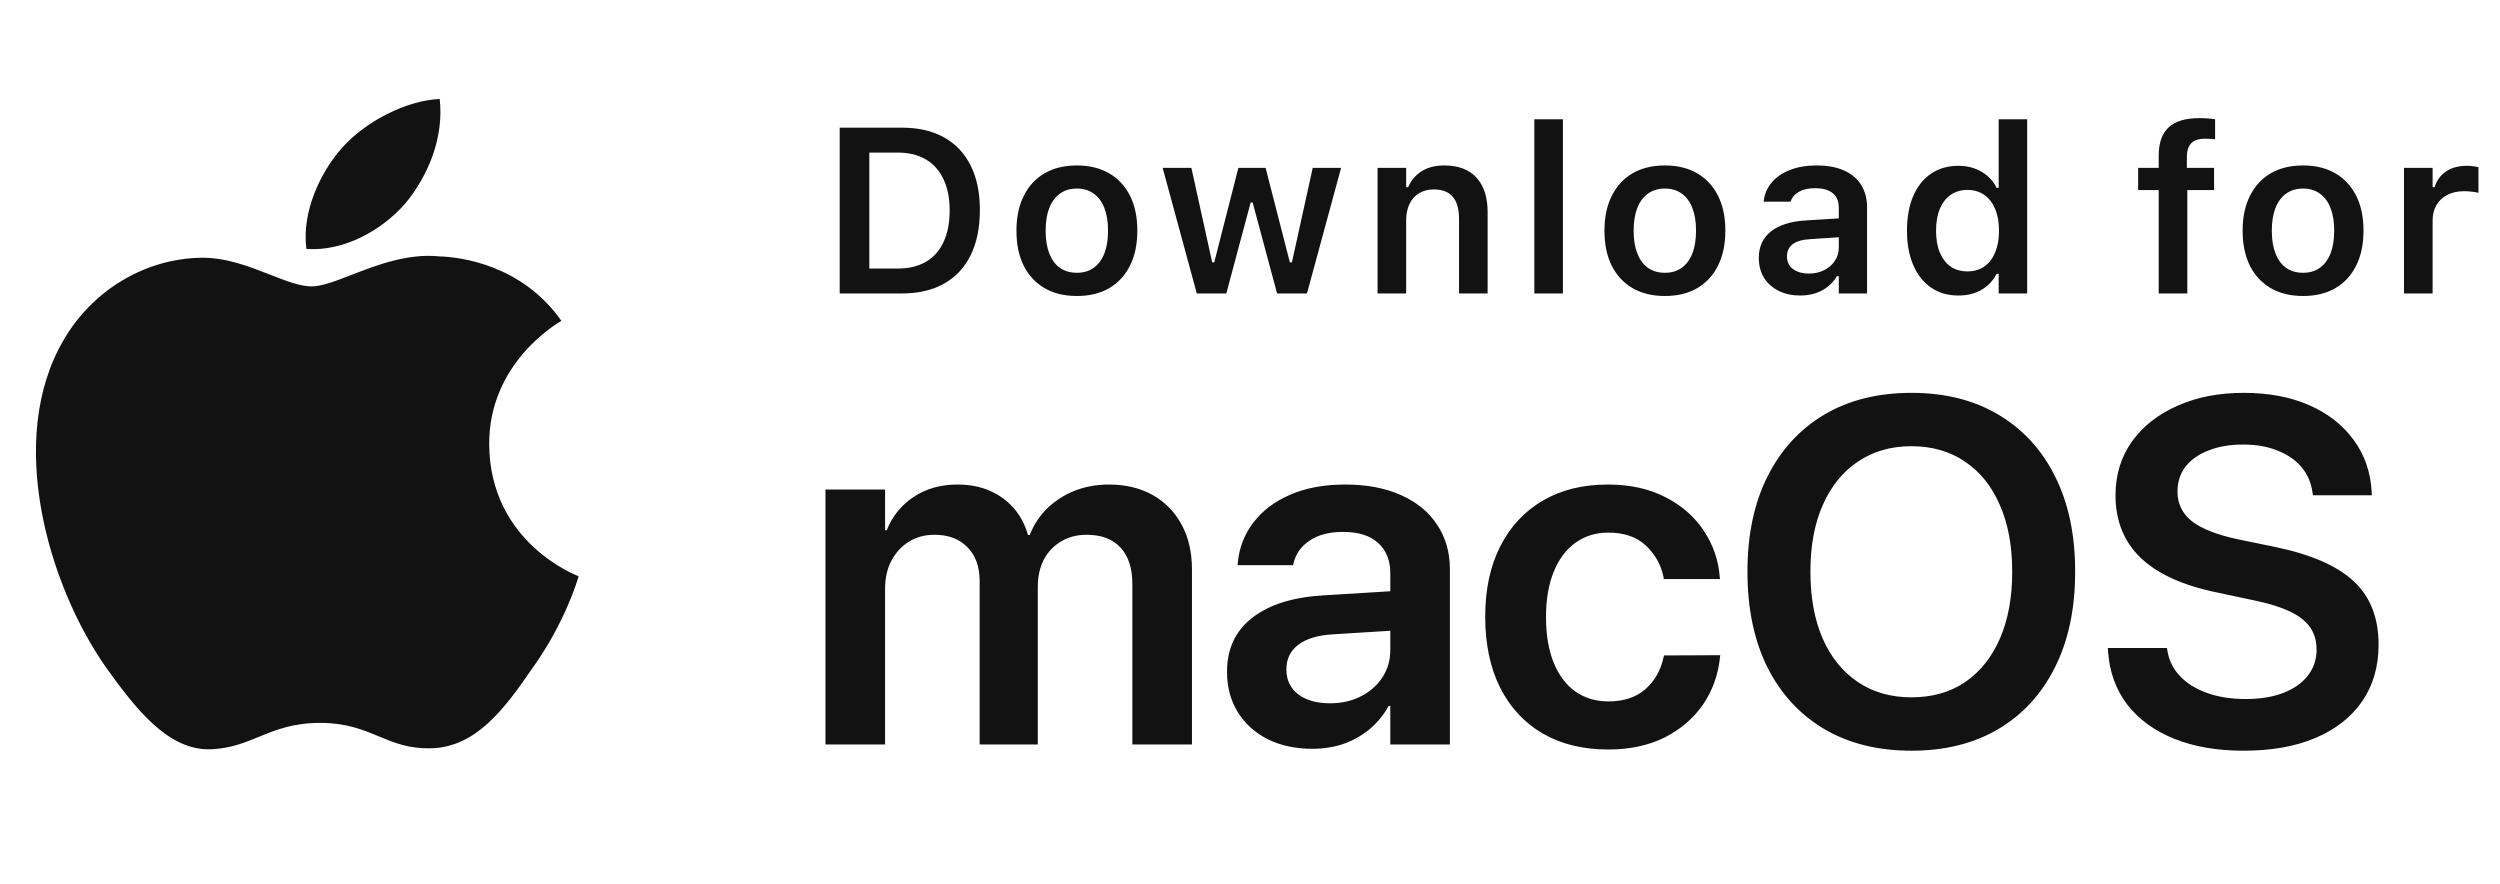 <svg width="116" height="41" viewBox="0 0 116 41" fill="none" xmlns="http://www.w3.org/2000/svg">
<path fill-rule="evenodd" clip-rule="evenodd" d="M18.817 9.429C19.878 8.136 20.603 6.377 20.402 4.592C18.867 4.659 16.948 5.627 15.842 6.892C14.865 8.006 13.991 9.832 14.217 11.55C15.941 11.675 17.711 10.702 18.817 9.429ZM22.699 20.64C22.665 16.856 25.853 15.001 26.045 14.889L26.049 14.887C24.216 12.281 21.375 11.925 20.376 11.896C18.916 11.747 17.483 12.301 16.312 12.754C15.569 13.042 14.931 13.289 14.46 13.289C13.922 13.289 13.266 13.032 12.531 12.744C11.57 12.367 10.473 11.938 9.33 11.96C6.734 11.999 4.305 13.465 2.973 15.741C0.224 20.381 2.274 27.2 4.908 30.951C6.226 32.788 7.765 34.839 9.78 34.767C10.694 34.73 11.343 34.464 12.013 34.189C12.788 33.871 13.591 33.542 14.867 33.542C16.071 33.542 16.84 33.861 17.578 34.168C18.286 34.462 18.965 34.743 19.971 34.721C22.087 34.688 23.419 32.876 24.69 31.022C26.213 28.917 26.824 26.843 26.849 26.737C26.799 26.72 22.739 25.209 22.699 20.64ZM111.545 13.616V7.789H112.873V8.685H112.963C113.063 8.372 113.241 8.129 113.497 7.954C113.756 7.78 114.078 7.693 114.462 7.693C114.561 7.693 114.659 7.7 114.755 7.714C114.854 7.725 114.936 7.739 115 7.757V8.946C114.893 8.921 114.785 8.903 114.675 8.893C114.568 8.879 114.456 8.871 114.339 8.871C114.044 8.871 113.786 8.927 113.566 9.037C113.346 9.147 113.175 9.305 113.054 9.511C112.933 9.714 112.873 9.954 112.873 10.231V13.616H111.545ZM105.364 13.371C105.783 13.613 106.283 13.734 106.862 13.734C107.445 13.734 107.944 13.613 108.36 13.371C108.78 13.126 109.101 12.778 109.325 12.326C109.553 11.875 109.666 11.335 109.666 10.705V10.695C109.666 10.069 109.553 9.531 109.325 9.079C109.098 8.628 108.774 8.281 108.355 8.04C107.939 7.798 107.441 7.677 106.862 7.677C106.283 7.677 105.783 7.798 105.364 8.04C104.948 8.281 104.626 8.63 104.399 9.085C104.172 9.536 104.058 10.073 104.058 10.695V10.705C104.058 11.335 104.17 11.875 104.394 12.326C104.621 12.778 104.945 13.126 105.364 13.371ZM107.641 12.428C107.427 12.58 107.168 12.657 106.862 12.657C106.553 12.657 106.29 12.58 106.073 12.428C105.86 12.275 105.696 12.053 105.583 11.761C105.469 11.47 105.412 11.12 105.412 10.711V10.7C105.412 10.288 105.469 9.938 105.583 9.65C105.696 9.358 105.862 9.136 106.078 8.983C106.295 8.827 106.556 8.749 106.862 8.749C107.168 8.749 107.427 8.827 107.641 8.983C107.857 9.136 108.023 9.358 108.136 9.65C108.25 9.938 108.307 10.288 108.307 10.7V10.711C108.307 11.12 108.25 11.47 108.136 11.761C108.023 12.049 107.857 12.271 107.641 12.428ZM100.164 13.616V8.818H99.209V7.789H100.164V7.213C100.164 6.634 100.317 6.2 100.622 5.912C100.928 5.625 101.404 5.481 102.051 5.481C102.193 5.481 102.325 5.486 102.446 5.497C102.566 5.504 102.678 5.516 102.781 5.534V6.462C102.732 6.455 102.668 6.449 102.589 6.446C102.511 6.439 102.426 6.435 102.334 6.435C102.021 6.435 101.799 6.508 101.667 6.654C101.536 6.796 101.47 7.007 101.47 7.288V7.789H102.733V8.818H101.491V13.616H100.164ZM89.609 13.35C89.968 13.591 90.389 13.712 90.872 13.712C91.285 13.712 91.642 13.623 91.944 13.446C92.25 13.268 92.483 13.021 92.642 12.705H92.738V13.616H94.061V5.534H92.738V8.717H92.642C92.493 8.404 92.26 8.155 91.944 7.97C91.631 7.786 91.274 7.693 90.872 7.693C90.382 7.693 89.957 7.816 89.598 8.061C89.243 8.303 88.967 8.649 88.772 9.101C88.58 9.548 88.484 10.082 88.484 10.7V10.711C88.484 11.322 88.582 11.854 88.777 12.305C88.973 12.756 89.25 13.105 89.609 13.35ZM92.067 12.369C91.85 12.518 91.59 12.593 91.288 12.593C90.986 12.593 90.727 12.518 90.51 12.369C90.293 12.216 90.126 11.999 90.009 11.718C89.891 11.438 89.833 11.102 89.833 10.711V10.7C89.833 10.309 89.891 9.973 90.009 9.692C90.126 9.408 90.293 9.191 90.51 9.042C90.73 8.889 90.99 8.813 91.288 8.813C91.59 8.813 91.85 8.889 92.067 9.042C92.287 9.195 92.456 9.412 92.573 9.692C92.694 9.973 92.754 10.309 92.754 10.7V10.711C92.754 11.098 92.694 11.434 92.573 11.718C92.456 11.999 92.287 12.216 92.067 12.369ZM83.523 13.712C83.157 13.712 82.829 13.641 82.537 13.499C82.249 13.357 82.022 13.156 81.855 12.897C81.691 12.634 81.609 12.324 81.609 11.969V11.958C81.609 11.439 81.8 11.031 82.18 10.732C82.564 10.434 83.111 10.265 83.822 10.226L85.32 10.133V9.634C85.32 9.342 85.228 9.12 85.043 8.967C84.858 8.811 84.584 8.733 84.222 8.733C83.92 8.733 83.673 8.786 83.481 8.893C83.289 8.996 83.159 9.143 83.092 9.335L83.086 9.357H81.833L81.839 9.309C81.881 8.982 82.009 8.695 82.223 8.45C82.436 8.205 82.719 8.015 83.07 7.88C83.422 7.745 83.827 7.677 84.286 7.677C84.791 7.677 85.217 7.755 85.565 7.912C85.914 8.065 86.178 8.289 86.36 8.584C86.541 8.875 86.632 9.225 86.632 9.634V13.616H85.32V12.817H85.23C85.123 13.002 84.984 13.161 84.814 13.296C84.647 13.431 84.455 13.535 84.238 13.606C84.021 13.677 83.783 13.712 83.523 13.712ZM85.32 11.009L84.009 11.095C83.635 11.116 83.36 11.194 83.182 11.329C83.005 11.464 82.916 11.653 82.916 11.894V11.905C82.916 12.154 83.01 12.348 83.198 12.486C83.39 12.625 83.634 12.694 83.929 12.694C84.195 12.694 84.433 12.641 84.643 12.534C84.853 12.428 85.018 12.284 85.139 12.102C85.26 11.917 85.32 11.71 85.32 11.479V11.009ZM75.753 13.371C76.173 13.613 76.672 13.734 77.252 13.734C77.835 13.734 78.334 13.613 78.75 13.371C79.169 13.126 79.491 12.778 79.715 12.326C79.942 11.875 80.056 11.335 80.056 10.705V10.695C80.056 10.069 79.942 9.531 79.715 9.079C79.487 8.628 79.164 8.281 78.744 8.04C78.329 7.798 77.831 7.677 77.252 7.677C76.672 7.677 76.173 7.798 75.753 8.04C75.338 8.281 75.016 8.63 74.788 9.085C74.561 9.536 74.447 10.073 74.447 10.695V10.705C74.447 11.335 74.559 11.875 74.783 12.326C75.011 12.778 75.334 13.126 75.753 13.371ZM78.03 12.428C77.817 12.58 77.557 12.657 77.252 12.657C76.942 12.657 76.679 12.58 76.463 12.428C76.249 12.275 76.086 12.053 75.972 11.761C75.858 11.47 75.801 11.12 75.801 10.711V10.7C75.801 10.288 75.858 9.938 75.972 9.65C76.086 9.358 76.251 9.136 76.468 8.983C76.685 8.827 76.946 8.749 77.252 8.749C77.557 8.749 77.817 8.827 78.03 8.983C78.247 9.136 78.412 9.358 78.526 9.65C78.639 9.938 78.696 10.288 78.696 10.7V10.711C78.696 11.12 78.639 11.47 78.526 11.761C78.412 12.049 78.247 12.271 78.03 12.428ZM71.193 13.616V5.534H72.52V13.616H71.193ZM63.919 7.789V13.616H65.246V10.22C65.246 9.929 65.298 9.676 65.401 9.463C65.504 9.25 65.651 9.085 65.843 8.967C66.035 8.85 66.263 8.791 66.526 8.791C66.927 8.791 67.222 8.905 67.411 9.133C67.603 9.36 67.699 9.701 67.699 10.156V13.616H69.026V9.847C69.026 9.154 68.854 8.619 68.509 8.242C68.164 7.866 67.667 7.677 67.016 7.677C66.597 7.677 66.247 7.766 65.966 7.944C65.685 8.121 65.475 8.368 65.337 8.685H65.246V7.789H63.919ZM55.531 13.616L53.947 7.789H55.28L56.245 12.172H56.341L57.461 7.789H58.724L59.849 12.172H59.945L60.91 7.789H62.227L60.643 13.616H59.257L58.122 9.394H58.031L56.901 13.616H55.531ZM48.47 13.371C48.889 13.613 49.388 13.734 49.968 13.734C50.551 13.734 51.05 13.613 51.466 13.371C51.885 13.126 52.207 12.778 52.431 12.326C52.658 11.875 52.772 11.335 52.772 10.705V10.695C52.772 10.069 52.658 9.531 52.431 9.079C52.203 8.628 51.88 8.281 51.461 8.04C51.045 7.798 50.547 7.677 49.968 7.677C49.388 7.677 48.889 7.798 48.47 8.04C48.054 8.281 47.732 8.63 47.505 9.085C47.277 9.536 47.163 10.073 47.163 10.695V10.705C47.163 11.335 47.275 11.875 47.499 12.326C47.727 12.778 48.05 13.126 48.47 13.371ZM50.746 12.428C50.533 12.58 50.273 12.657 49.968 12.657C49.658 12.657 49.395 12.58 49.179 12.428C48.965 12.275 48.802 12.053 48.688 11.761C48.574 11.47 48.518 11.12 48.518 10.711V10.7C48.518 10.288 48.574 9.938 48.688 9.65C48.802 9.358 48.967 9.136 49.184 8.983C49.401 8.827 49.662 8.749 49.968 8.749C50.273 8.749 50.533 8.827 50.746 8.983C50.963 9.136 51.128 9.358 51.242 9.65C51.356 9.938 51.413 10.288 51.413 10.7V10.711C51.413 11.12 51.356 11.47 51.242 11.761C51.128 12.049 50.963 12.271 50.746 12.428ZM38.962 13.616V5.923H41.846C42.61 5.923 43.26 6.072 43.797 6.371C44.337 6.67 44.75 7.103 45.034 7.672C45.322 8.241 45.466 8.927 45.466 9.73V9.74C45.466 10.562 45.324 11.262 45.039 11.841C44.755 12.417 44.343 12.857 43.802 13.163C43.266 13.465 42.614 13.616 41.846 13.616H38.962ZM40.337 12.46H41.664C42.173 12.46 42.606 12.355 42.965 12.145C43.324 11.935 43.596 11.63 43.781 11.228C43.969 10.826 44.064 10.338 44.064 9.762V9.751C44.064 9.19 43.968 8.71 43.776 8.312C43.587 7.91 43.314 7.604 42.955 7.395C42.596 7.185 42.166 7.08 41.664 7.08H40.337V12.46ZM100.88 34.277C101.798 34.648 102.872 34.833 104.101 34.833C105.405 34.833 106.523 34.633 107.456 34.233C108.389 33.833 109.107 33.267 109.61 32.533C110.114 31.793 110.366 30.923 110.366 29.923V29.912C110.366 28.668 109.984 27.691 109.222 26.98C108.459 26.262 107.245 25.729 105.579 25.381L103.846 25.025C102.876 24.818 102.165 24.54 101.713 24.192C101.262 23.837 101.036 23.378 101.036 22.815V22.804C101.036 22.367 101.158 21.985 101.402 21.66C101.654 21.334 102.01 21.082 102.469 20.904C102.928 20.719 103.465 20.627 104.079 20.627C104.686 20.627 105.216 20.719 105.667 20.904C106.127 21.082 106.497 21.334 106.778 21.66C107.06 21.985 107.234 22.382 107.3 22.848L107.322 22.981H110.055L110.044 22.804C109.992 21.893 109.714 21.097 109.211 20.416C108.714 19.727 108.03 19.19 107.156 18.805C106.289 18.42 105.271 18.228 104.101 18.228C102.954 18.228 101.932 18.427 101.036 18.827C100.14 19.22 99.436 19.771 98.925 20.482C98.422 21.186 98.166 22.011 98.159 22.959V22.97C98.159 24.163 98.548 25.133 99.325 25.88C100.103 26.628 101.284 27.165 102.868 27.491L104.59 27.857C105.627 28.072 106.367 28.357 106.811 28.713C107.263 29.061 107.489 29.535 107.489 30.134V30.145C107.489 30.605 107.352 31.008 107.078 31.356C106.811 31.697 106.43 31.963 105.934 32.156C105.445 32.341 104.868 32.434 104.201 32.434C103.527 32.434 102.931 32.341 102.413 32.156C101.895 31.971 101.476 31.712 101.158 31.378C100.84 31.045 100.643 30.653 100.569 30.201L100.547 30.068H97.804L97.815 30.234C97.881 31.182 98.178 32 98.703 32.689C99.237 33.378 99.962 33.907 100.88 34.277ZM88.69 34.833C87.128 34.833 85.776 34.496 84.636 33.822C83.503 33.148 82.626 32.193 82.004 30.956C81.389 29.712 81.082 28.239 81.082 26.536V26.514C81.082 24.81 81.393 23.34 82.015 22.104C82.637 20.867 83.514 19.912 84.647 19.238C85.787 18.564 87.135 18.228 88.69 18.228C90.245 18.228 91.589 18.564 92.722 19.238C93.862 19.912 94.74 20.867 95.354 22.104C95.976 23.34 96.287 24.81 96.287 26.514V26.536C96.287 28.239 95.976 29.712 95.354 30.956C94.74 32.193 93.866 33.148 92.733 33.822C91.6 34.496 90.252 34.833 88.69 34.833ZM88.69 32.356C89.66 32.356 90.493 32.119 91.189 31.645C91.885 31.164 92.422 30.49 92.8 29.623C93.177 28.75 93.366 27.72 93.366 26.536V26.514C93.366 25.321 93.174 24.292 92.789 23.426C92.411 22.552 91.87 21.882 91.167 21.415C90.471 20.941 89.645 20.704 88.69 20.704C87.742 20.704 86.917 20.941 86.213 21.415C85.51 21.882 84.966 22.552 84.58 23.426C84.195 24.292 84.003 25.321 84.003 26.514V26.536C84.003 27.72 84.192 28.75 84.569 29.623C84.954 30.497 85.499 31.171 86.202 31.645C86.906 32.119 87.735 32.356 88.69 32.356ZM71.579 34.033C72.438 34.529 73.453 34.777 74.623 34.777C75.615 34.777 76.485 34.592 77.233 34.222C77.981 33.844 78.577 33.333 79.021 32.689C79.465 32.037 79.728 31.301 79.81 30.479L79.821 30.401L77.211 30.412L77.189 30.501C77.055 31.116 76.77 31.612 76.333 31.989C75.904 32.359 75.337 32.545 74.634 32.545C74.049 32.545 73.538 32.393 73.101 32.089C72.664 31.778 72.327 31.33 72.09 30.745C71.853 30.16 71.735 29.457 71.735 28.635V28.624C71.735 27.817 71.853 27.121 72.09 26.536C72.327 25.951 72.66 25.503 73.09 25.192C73.527 24.873 74.038 24.714 74.623 24.714C75.363 24.714 75.945 24.914 76.367 25.314C76.796 25.714 77.07 26.203 77.189 26.78L77.2 26.869H79.81L79.799 26.791C79.739 25.999 79.491 25.277 79.055 24.625C78.625 23.974 78.033 23.455 77.277 23.07C76.522 22.678 75.63 22.482 74.6 22.482C73.445 22.482 72.442 22.73 71.591 23.226C70.739 23.722 70.08 24.429 69.613 25.347C69.147 26.265 68.914 27.35 68.914 28.602V28.624C68.914 29.883 69.143 30.975 69.602 31.9C70.069 32.826 70.728 33.537 71.579 34.033ZM60.889 34.744C60.111 34.744 59.422 34.596 58.823 34.3C58.23 33.996 57.767 33.578 57.434 33.044C57.101 32.504 56.934 31.882 56.934 31.178V31.156C56.934 30.105 57.323 29.275 58.101 28.668C58.886 28.054 59.993 27.706 61.422 27.624L64.51 27.434V26.591C64.51 25.999 64.321 25.532 63.943 25.192C63.573 24.851 63.032 24.681 62.321 24.681C61.67 24.681 61.148 24.818 60.755 25.092C60.363 25.358 60.118 25.706 60.022 26.136L60 26.225H57.423L57.434 26.102C57.501 25.407 57.742 24.788 58.156 24.248C58.571 23.7 59.137 23.27 59.856 22.959C60.581 22.641 61.437 22.482 62.421 22.482C63.414 22.482 64.273 22.645 64.998 22.97C65.724 23.289 66.283 23.744 66.675 24.337C67.075 24.929 67.275 25.621 67.275 26.413V34.544H64.51V32.756H64.432C64.21 33.163 63.921 33.518 63.565 33.822C63.21 34.118 62.806 34.348 62.355 34.511C61.903 34.666 61.414 34.744 60.889 34.744ZM64.51 30.168V29.267L61.822 29.435C61.126 29.479 60.596 29.642 60.233 29.923C59.87 30.205 59.689 30.579 59.689 31.045V31.067C59.689 31.556 59.874 31.941 60.244 32.222C60.615 32.496 61.103 32.633 61.711 32.633C62.244 32.633 62.721 32.526 63.143 32.311C63.565 32.097 63.899 31.804 64.143 31.434C64.387 31.056 64.51 30.634 64.51 30.168ZM38.302 22.715V34.544H41.068V27.313C41.068 26.825 41.164 26.395 41.357 26.025C41.556 25.647 41.827 25.351 42.167 25.136C42.515 24.921 42.912 24.814 43.356 24.814C44.008 24.814 44.518 25.007 44.889 25.392C45.266 25.769 45.455 26.291 45.455 26.958V34.544H48.154V27.224C48.154 26.75 48.247 26.332 48.432 25.969C48.624 25.606 48.891 25.325 49.231 25.125C49.572 24.918 49.968 24.814 50.42 24.814C51.109 24.814 51.634 25.014 51.997 25.414C52.36 25.806 52.541 26.369 52.541 27.102V34.544H55.307V26.425C55.307 25.625 55.148 24.933 54.83 24.348C54.511 23.755 54.063 23.296 53.486 22.97C52.908 22.645 52.23 22.482 51.453 22.482C50.883 22.482 50.353 22.578 49.865 22.77C49.383 22.963 48.961 23.233 48.598 23.581C48.243 23.929 47.969 24.344 47.776 24.825H47.699C47.558 24.329 47.332 23.907 47.021 23.559C46.71 23.211 46.336 22.944 45.899 22.759C45.462 22.574 44.97 22.482 44.422 22.482C43.645 22.482 42.967 22.674 42.39 23.059C41.812 23.444 41.397 23.959 41.146 24.603H41.068V22.715H38.302Z" fill="#121212"/>
</svg>

